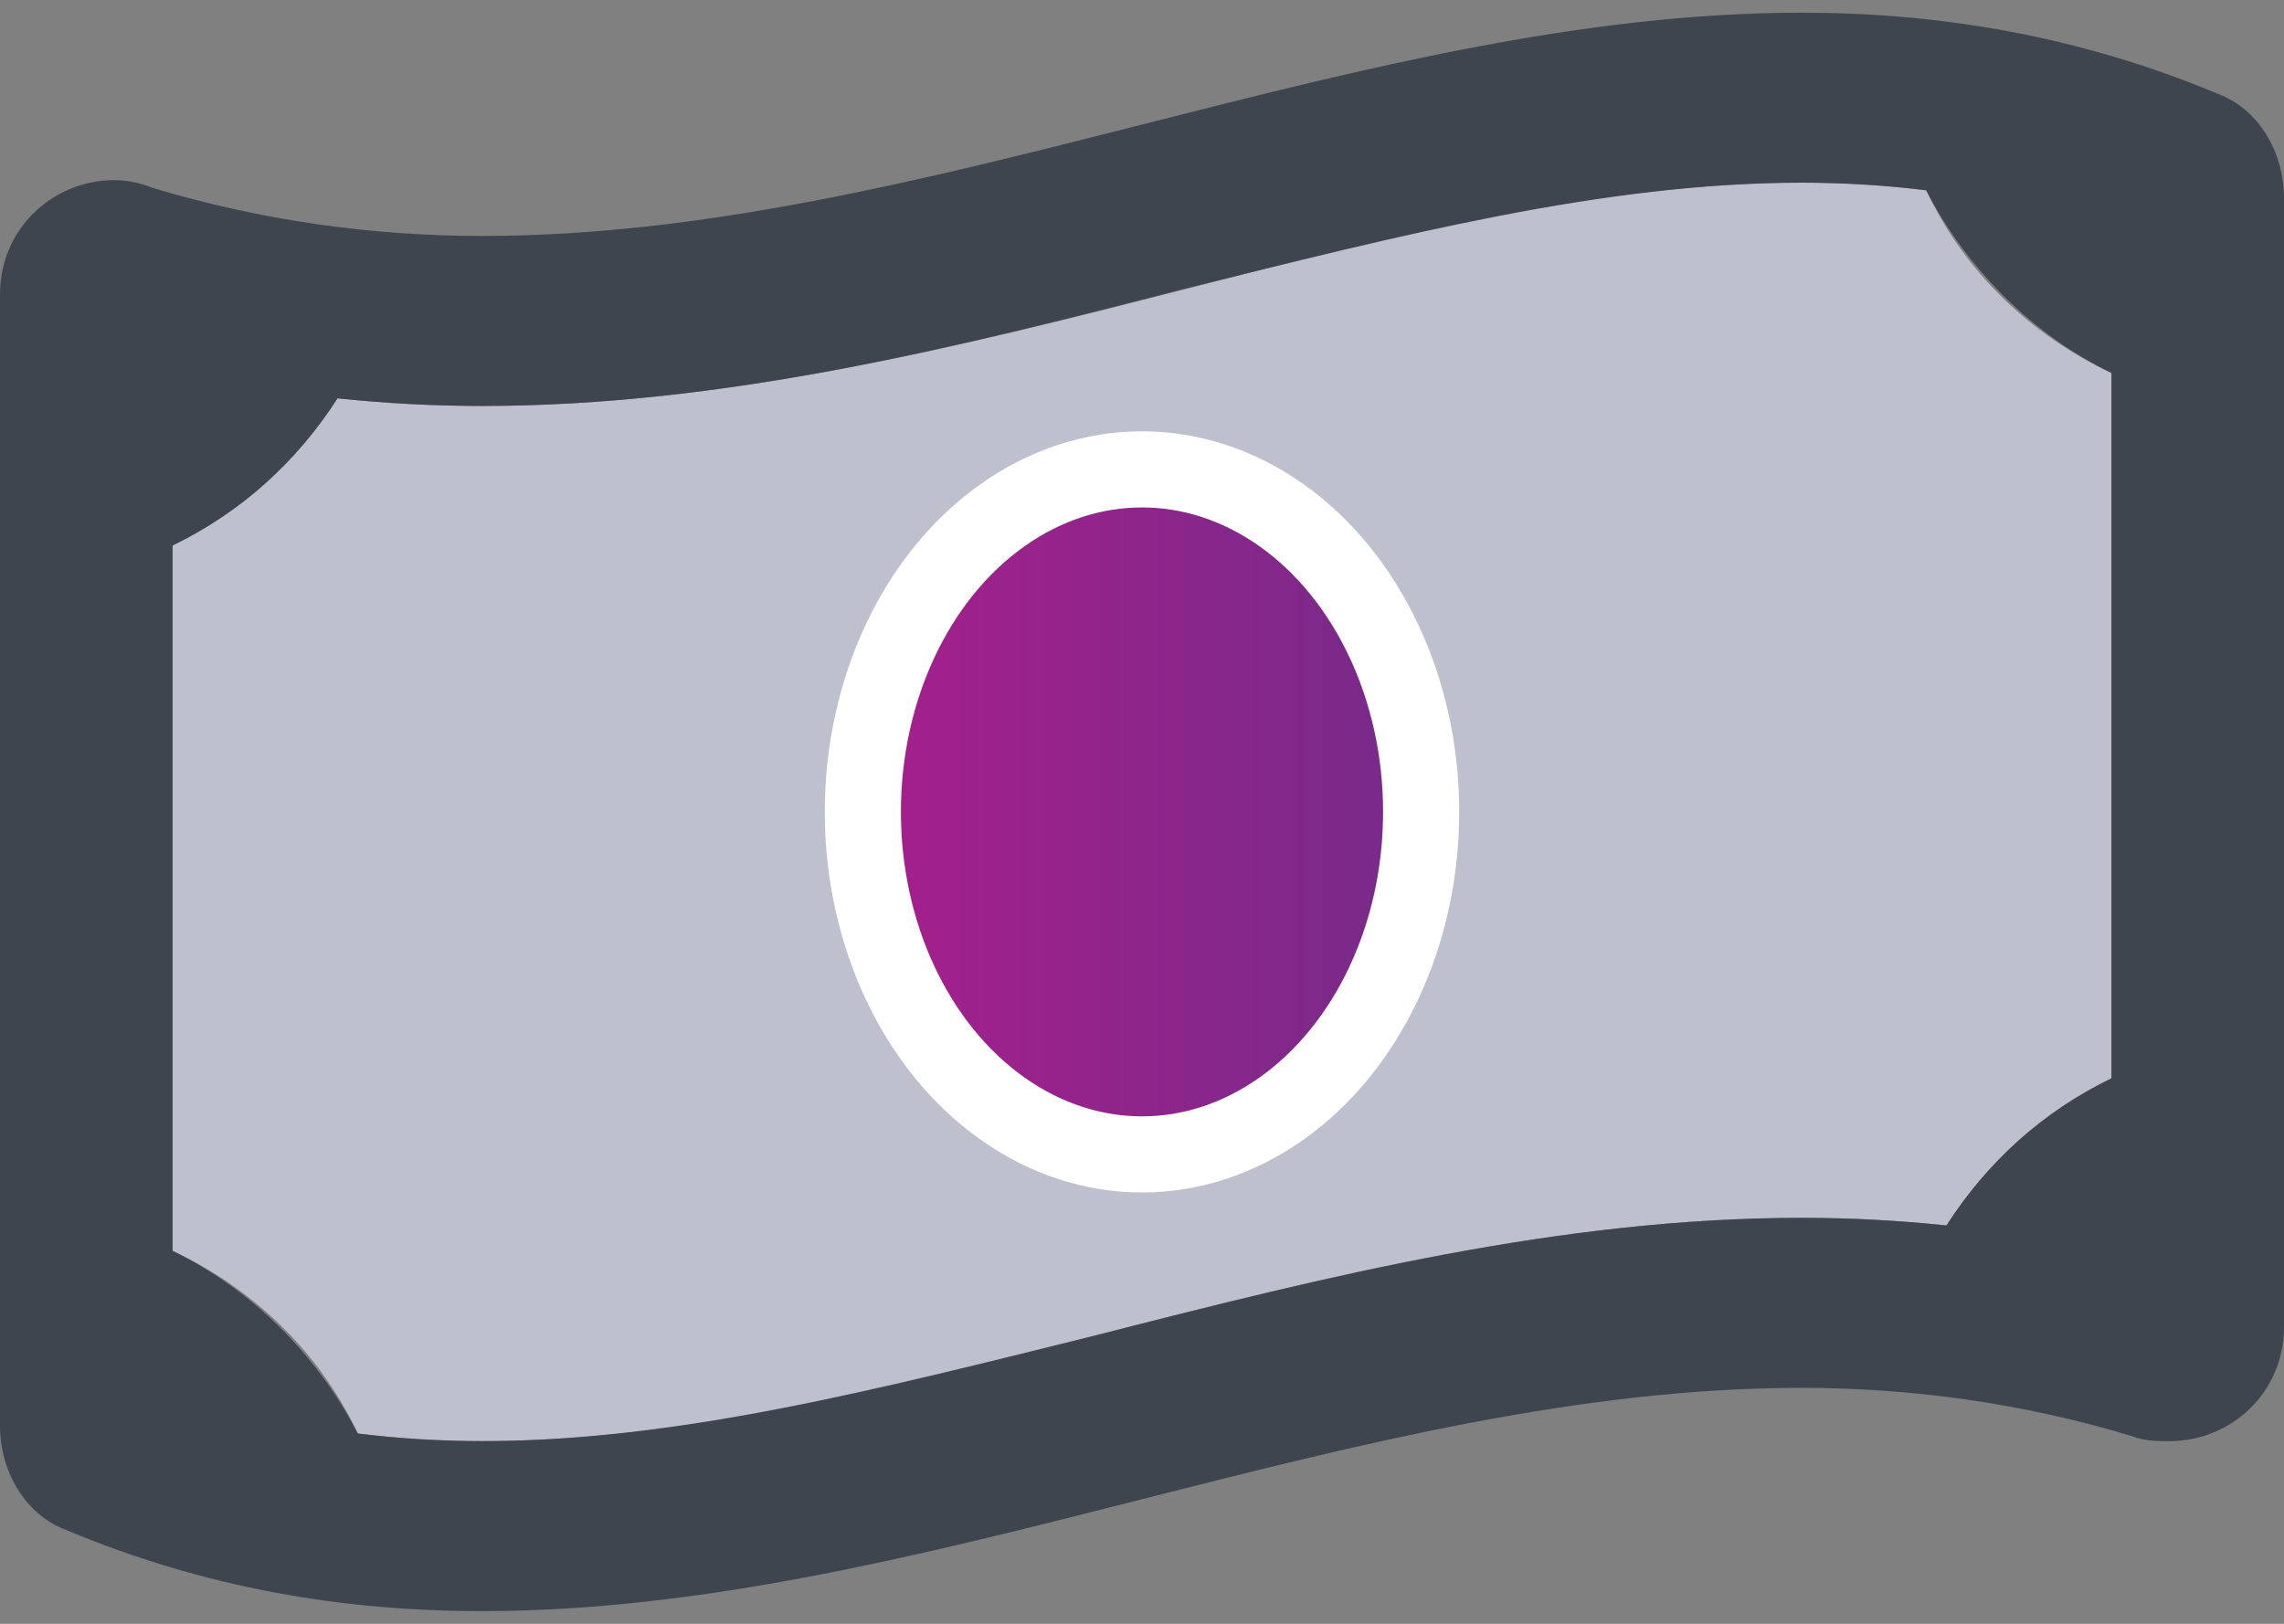<?xml version="1.0" encoding="utf-8"?>
<!-- Generator: Adobe Illustrator 28.0.0, SVG Export Plug-In . SVG Version: 6.00 Build 0)  -->
<svg version="1.1" id="Layer_1" xmlns="http://www.w3.org/2000/svg" xmlns:xlink="http://www.w3.org/1999/xlink" x="0px" y="0px"
	 viewBox="0 0 90 64" style="enable-background:new 0 0 90 64;" xml:space="preserve">
<rect x="0" y="0" width="90" height="64" fill="#808080" stroke="none"/>
<style type="text/css">
	.st0{fill:#BFC0CE;}
	.st1{fill:#3F454F;}
	.st2{fill:url(#SVGID_1_);stroke:#FFFFFF;stroke-width:3;}
</style>
<path class="st0" d="M76.7,48.3c1.6-2.5,3.9-4.5,6.5-5.8V14.7c-3.2-1.5-5.8-4-7.3-7.2c-1.6-0.2-3.3-0.3-4.9-0.3
	c-7.8,0-15.8,2-24.3,4.2C37.7,13.7,28.5,16,19,16c-1.9,0-3.8-0.1-5.7-0.3c-1.6,2.5-3.9,4.5-6.5,5.8v27.8c3.2,1.5,5.8,4,7.3,7.2
	c1.6,0.2,3.3,0.3,4.9,0.3c7.8,0,15.8-2,24.3-4.2C52.3,50.3,61.5,48,71,48C72.9,48,74.8,48.1,76.7,48.3z M45,45.5
	c-6.2,0-11.2-6-11.2-13.5c0-7.5,5-13.5,11.2-13.5c6.2,0,11.2,6,11.2,13.5C56.2,39.5,51.2,45.5,45,45.5z"/>
<path class="st1" d="M87.4,3.7C81.9,1.4,76.4,0.5,71,0.5c-17.3,0-34.6,8.8-52,8.8c-4.3,0-8.7-0.6-13-1.9C5.5,7.2,5,7.1,4.5,7.1
	C2.1,7.1,0,9,0,11.6v44.6c0,1.8,1,3.5,2.6,4.1c5.5,2.3,10.9,3.2,16.4,3.2c17.3,0,34.6-8.8,52-8.8c4.3,0,8.7,0.6,13,1.9
	c0.5,0.2,1,0.2,1.5,0.2c2.4,0,4.5-1.9,4.5-4.5V7.8C90,6,89,4.3,87.4,3.7z M43.3,52.6c-8.5,2.1-16.5,4.2-24.3,4.2
	c-1.6,0-3.3-0.1-4.9-0.3c-1.6-3.1-4.2-5.7-7.3-7.2V21.5c2.7-1.3,4.9-3.3,6.5-5.8c1.9,0.2,3.8,0.3,5.7,0.3c9.5,0,18.7-2.3,27.6-4.6
	C55.1,9.3,63.2,7.2,71,7.2c1.6,0,3.3,0.1,4.9,0.3c1.6,3.1,4.2,5.7,7.3,7.2v27.8c-2.7,1.3-4.9,3.3-6.5,5.8C74.8,48.1,72.9,48,71,48
	C61.5,48,52.3,50.3,43.3,52.6z"/>
<linearGradient id="SVGID_1_" gradientUnits="userSpaceOnUse" x1="56" y1="34" x2="34" y2="34" gradientTransform="matrix(1 0 0 -1 0 66)">
	<stop  offset="0" style="stop-color:#762B8A"/>
	<stop  offset="1" style="stop-color:#A61F8C"/>
</linearGradient>
<ellipse class="st2" cx="45" cy="32" rx="11" ry="13.5"/>
</svg>
